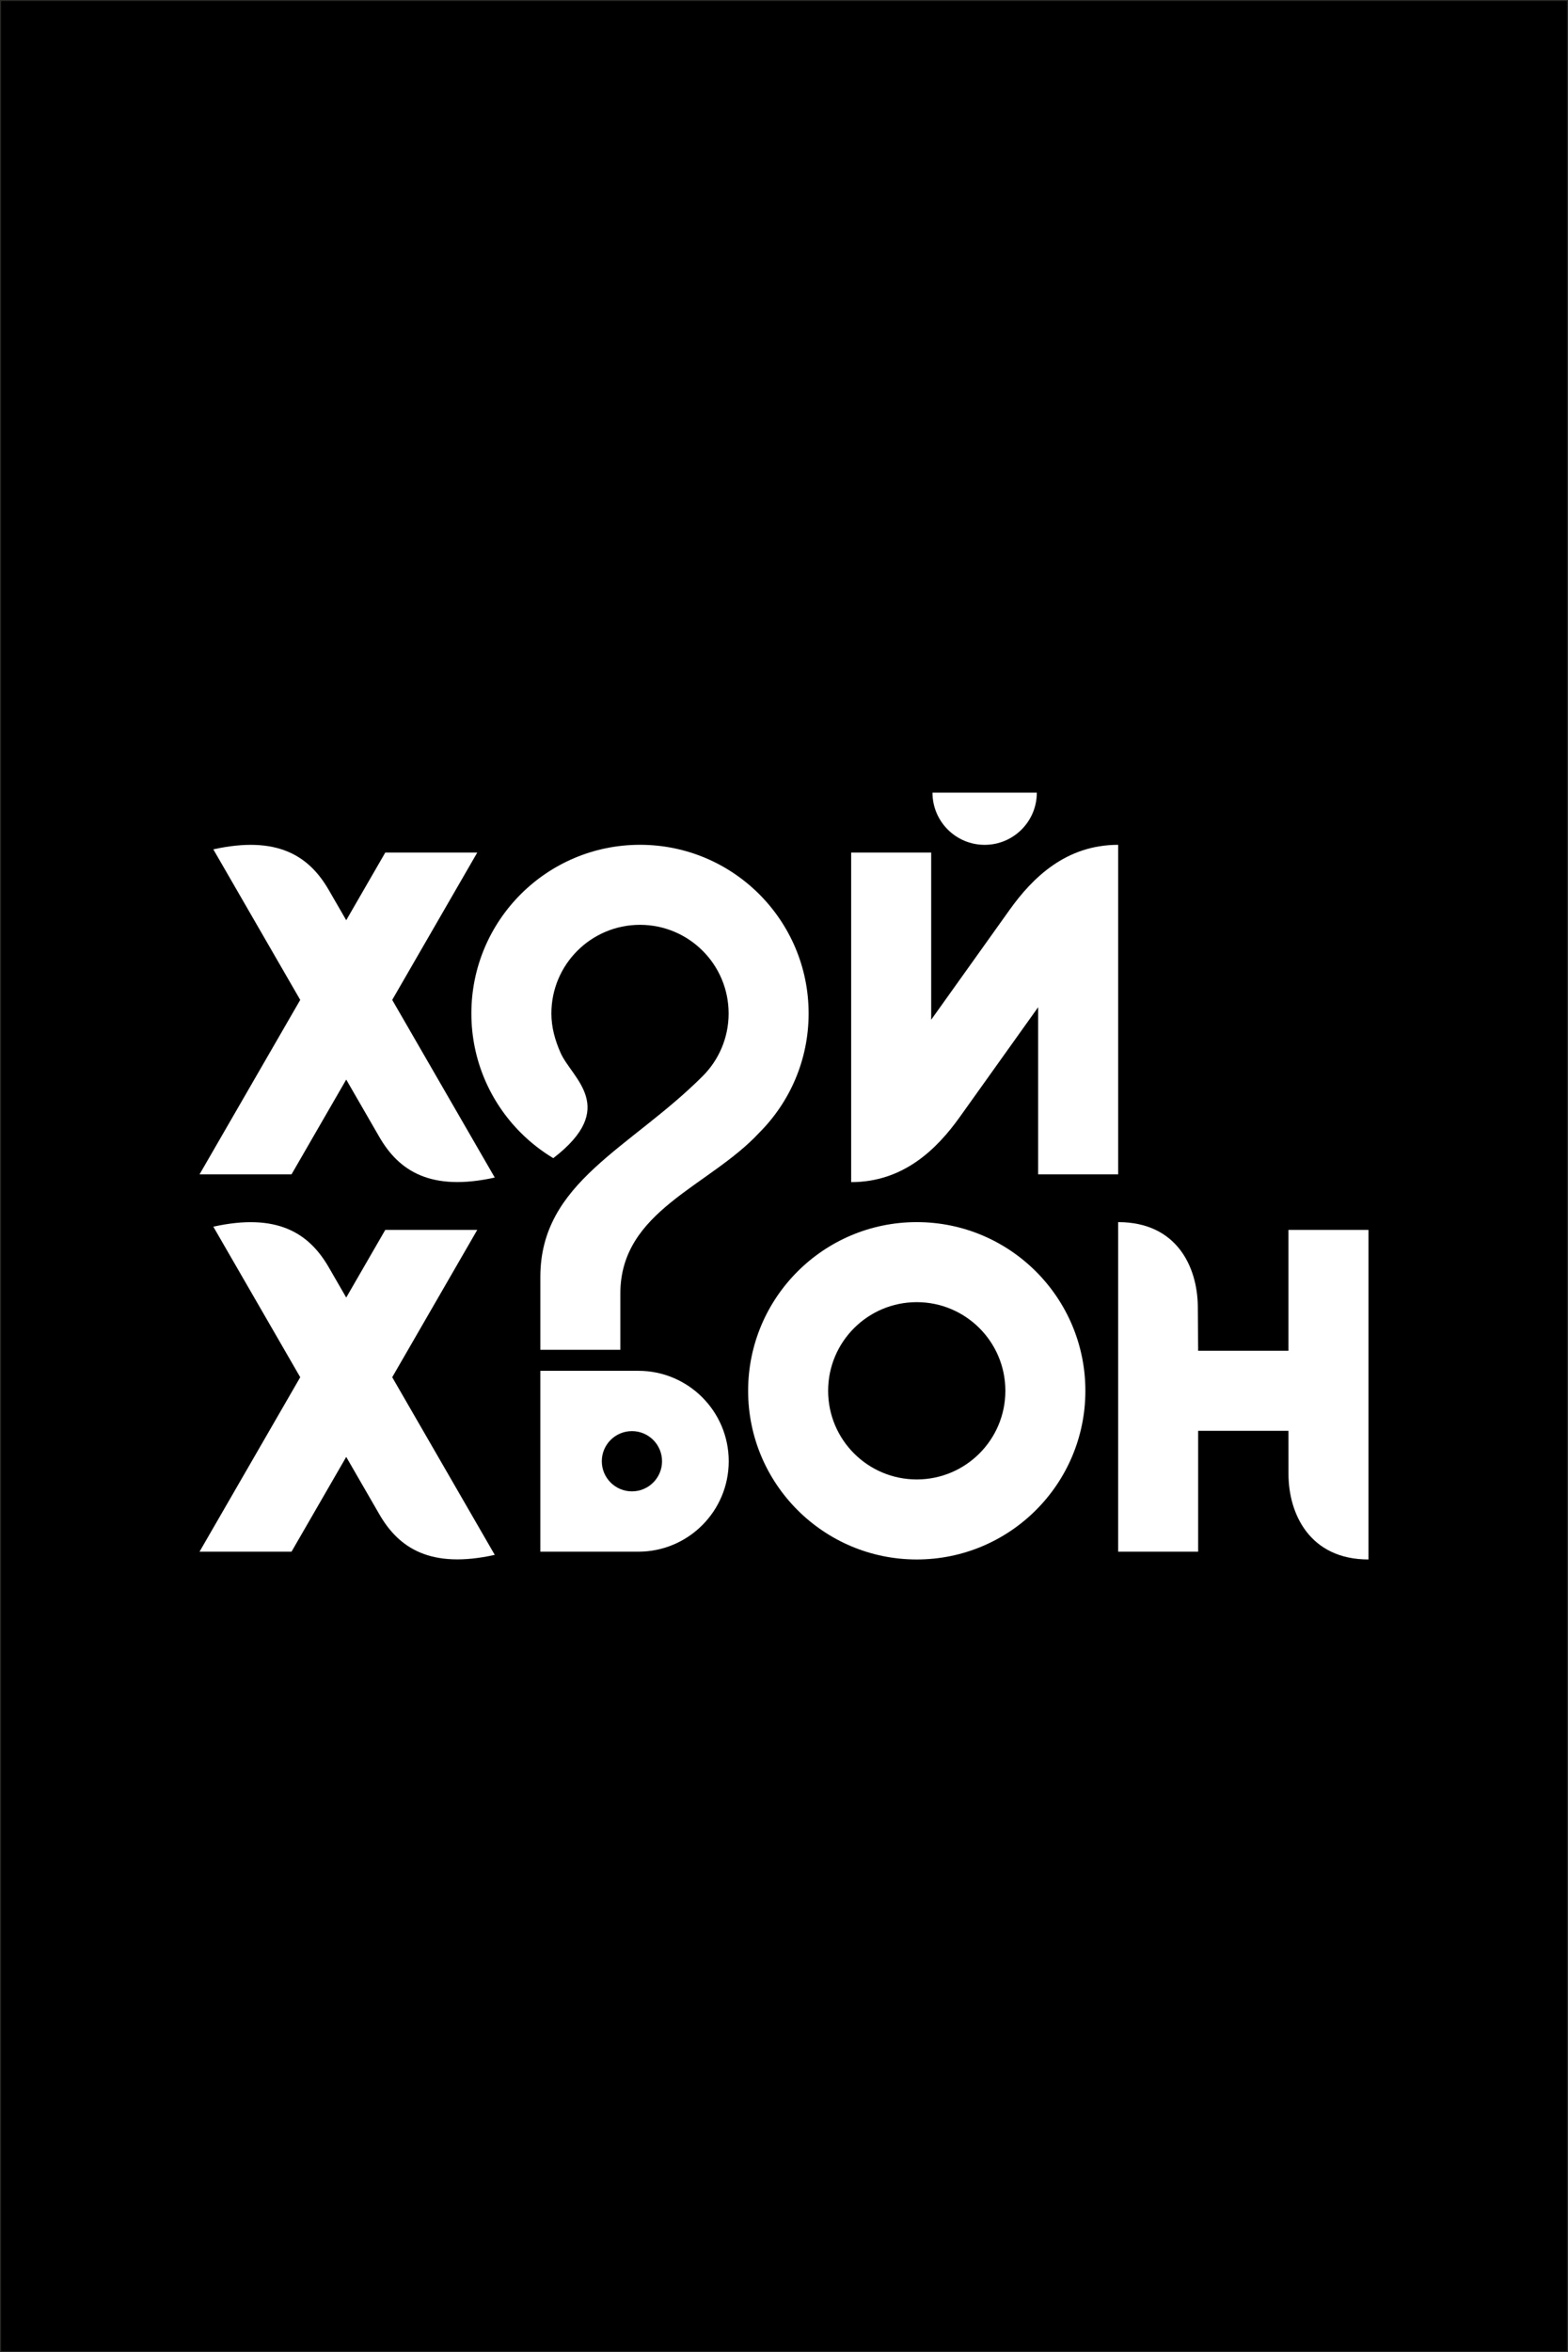 <?xml version="1.0" encoding="UTF-8"?> <!-- Creator: CorelDRAW --> <svg xmlns="http://www.w3.org/2000/svg" xmlns:xlink="http://www.w3.org/1999/xlink" xmlns:xodm="http://www.corel.com/coreldraw/odm/2003" xml:space="preserve" width="316.093mm" height="474.04mm" version="1.1" style="shape-rendering:geometricPrecision; text-rendering:geometricPrecision; image-rendering:optimizeQuality; fill-rule:evenodd; clip-rule:evenodd" viewBox="0 0 3006.33 4508.55"><rect x="0" y="0" width="3006.33" height="4508.55" fill="#808080" stroke="none"/> <defs> <style type="text/css"> <![CDATA[ .str0 {stroke:#2B2B2A;stroke-width:1.9;stroke-miterlimit:22.926} .fil0 {fill:black} .fil1 {fill:white;fill-rule:nonzero} ]]> </style> </defs> <g id="Слой_x0020_1">  <rect class="fil0 str0" x="0.95" y="0.95" width="3004.43" height="4506.64"></rect> <g id="_105553231327008"> <path class="fil1" d="M1987.91 1519.37c0,55.24 -44.78,100.02 -100.02,100.02 -55.24,0 -100.02,-44.78 -100.02,-100.02l200.04 0z"></path> <path class="fil1" d="M575.63 2639.86l-166.63 -288.57c122.2,-26.97 183.37,12.09 221.3,77.8l33.51 58.05 74.86 -129.66 176.36 0 -163.04 282.39 196.62 340.52c-122.2,26.97 -183.37,-12.09 -221.3,-77.8l-63.5 -109.99 -104.89 181.68 -176.36 0 193.07 -334.41z"></path> <path class="fil1" d="M1211.59 2743.16c31.89,0 57.74,25.85 57.74,57.74 0,31.89 -25.85,57.74 -57.74,57.74 -31.89,0 -57.74,-25.85 -57.74,-57.74 0,-31.89 25.85,-57.74 57.74,-57.74zm-175.6 231.11l187.82 0c95.75,0 173.36,-77.62 173.36,-173.36 0,-95.75 -77.62,-173.36 -173.36,-173.36l-187.82 0 0 346.73z"></path> <path class="fil1" d="M575.63 1916.6l-166.63 -288.57c122.2,-26.97 183.37,12.09 221.3,77.8l33.51 58.05 74.86 -129.66 176.36 0 -163.04 282.39 196.62 340.52c-122.2,26.97 -183.37,-12.09 -221.3,-77.8l-63.5 -109.99 -104.89 181.68 -176.36 0 193.07 -334.41z"></path> <path class="fil1" d="M1060.8 2219.94c-22.75,-13.67 -43.68,-30.06 -62.35,-48.72 -58.51,-58.51 -94.7,-139.34 -94.7,-228.61 0,-89.27 36.19,-170.1 94.7,-228.61 58.51,-58.51 139.34,-94.7 228.61,-94.7 89.27,0 170.1,36.19 228.61,94.7 58.51,58.51 94.7,139.34 94.7,228.61 0,89.27 -36.19,170.1 -94.7,228.61 -96.04,103.51 -266.27,149.29 -266.27,308.12l0 107.98 -153.39 0 0 -139.6c0,-181.83 171.94,-245.68 311.21,-384.95 30.74,-30.74 49.76,-73.23 49.76,-120.15 0,-46.93 -19.02,-89.41 -49.76,-120.15 -30.74,-30.74 -73.23,-49.76 -120.15,-49.76 -46.93,0 -89.41,19.02 -120.15,49.76 -30.74,30.74 -49.76,73.23 -49.76,120.15 0,27.2 7.4,52.44 17.75,75.71 21.84,49.07 111.85,104.79 -14.1,201.62z"></path> <path class="fil1" d="M2143.84 2251.01l-153.39 0 0 -320.43 -150.18 210.38c-43.98,61.6 -107.99,124.92 -208.32,124.92l0 -631.67 153.39 0 0 320.43 150.18 -210.38c43.98,-61.6 107.99,-124.92 208.32,-124.92l0 631.67z"></path> <path class="fil1" d="M1434.38 2665.87c0,-89.27 36.19,-170.1 94.7,-228.61 58.51,-58.51 139.34,-94.7 228.61,-94.7 89.27,0 170.1,36.19 228.61,94.7 58.51,58.51 94.7,139.34 94.7,228.61 0,89.27 -36.19,170.1 -94.7,228.61 -58.51,58.51 -139.34,94.7 -228.61,94.7 -89.27,0 -170.1,-36.19 -228.61,-94.7 -58.51,-58.51 -94.7,-139.34 -94.7,-228.61zm203.15 -120.15c-30.74,30.74 -49.76,73.23 -49.76,120.15 0,46.93 19.02,89.41 49.76,120.15 30.74,30.74 73.23,49.76 120.15,49.76 46.93,0 89.41,-19.02 120.15,-49.76 30.74,-30.74 49.76,-73.23 49.76,-120.15 0,-46.92 -19.02,-89.41 -49.76,-120.15 -30.74,-30.74 -73.23,-49.76 -120.15,-49.76 -46.92,0 -89.41,19.02 -120.15,49.76z"></path> <path class="fil1" d="M2623.77 2989.17c-112.84,0 -153.28,-87.75 -153.34,-163.62l-0.06 -82.98 -173.15 0 0 231.7 -153.39 0 0.02 -298.48 -0.02 -333.23c112.84,0 152.18,86.3 152.75,162.17l0.64 84.44 173.15 0 0 -231.7 153.39 0 0 631.7z"></path> </g> </g> </svg> 
